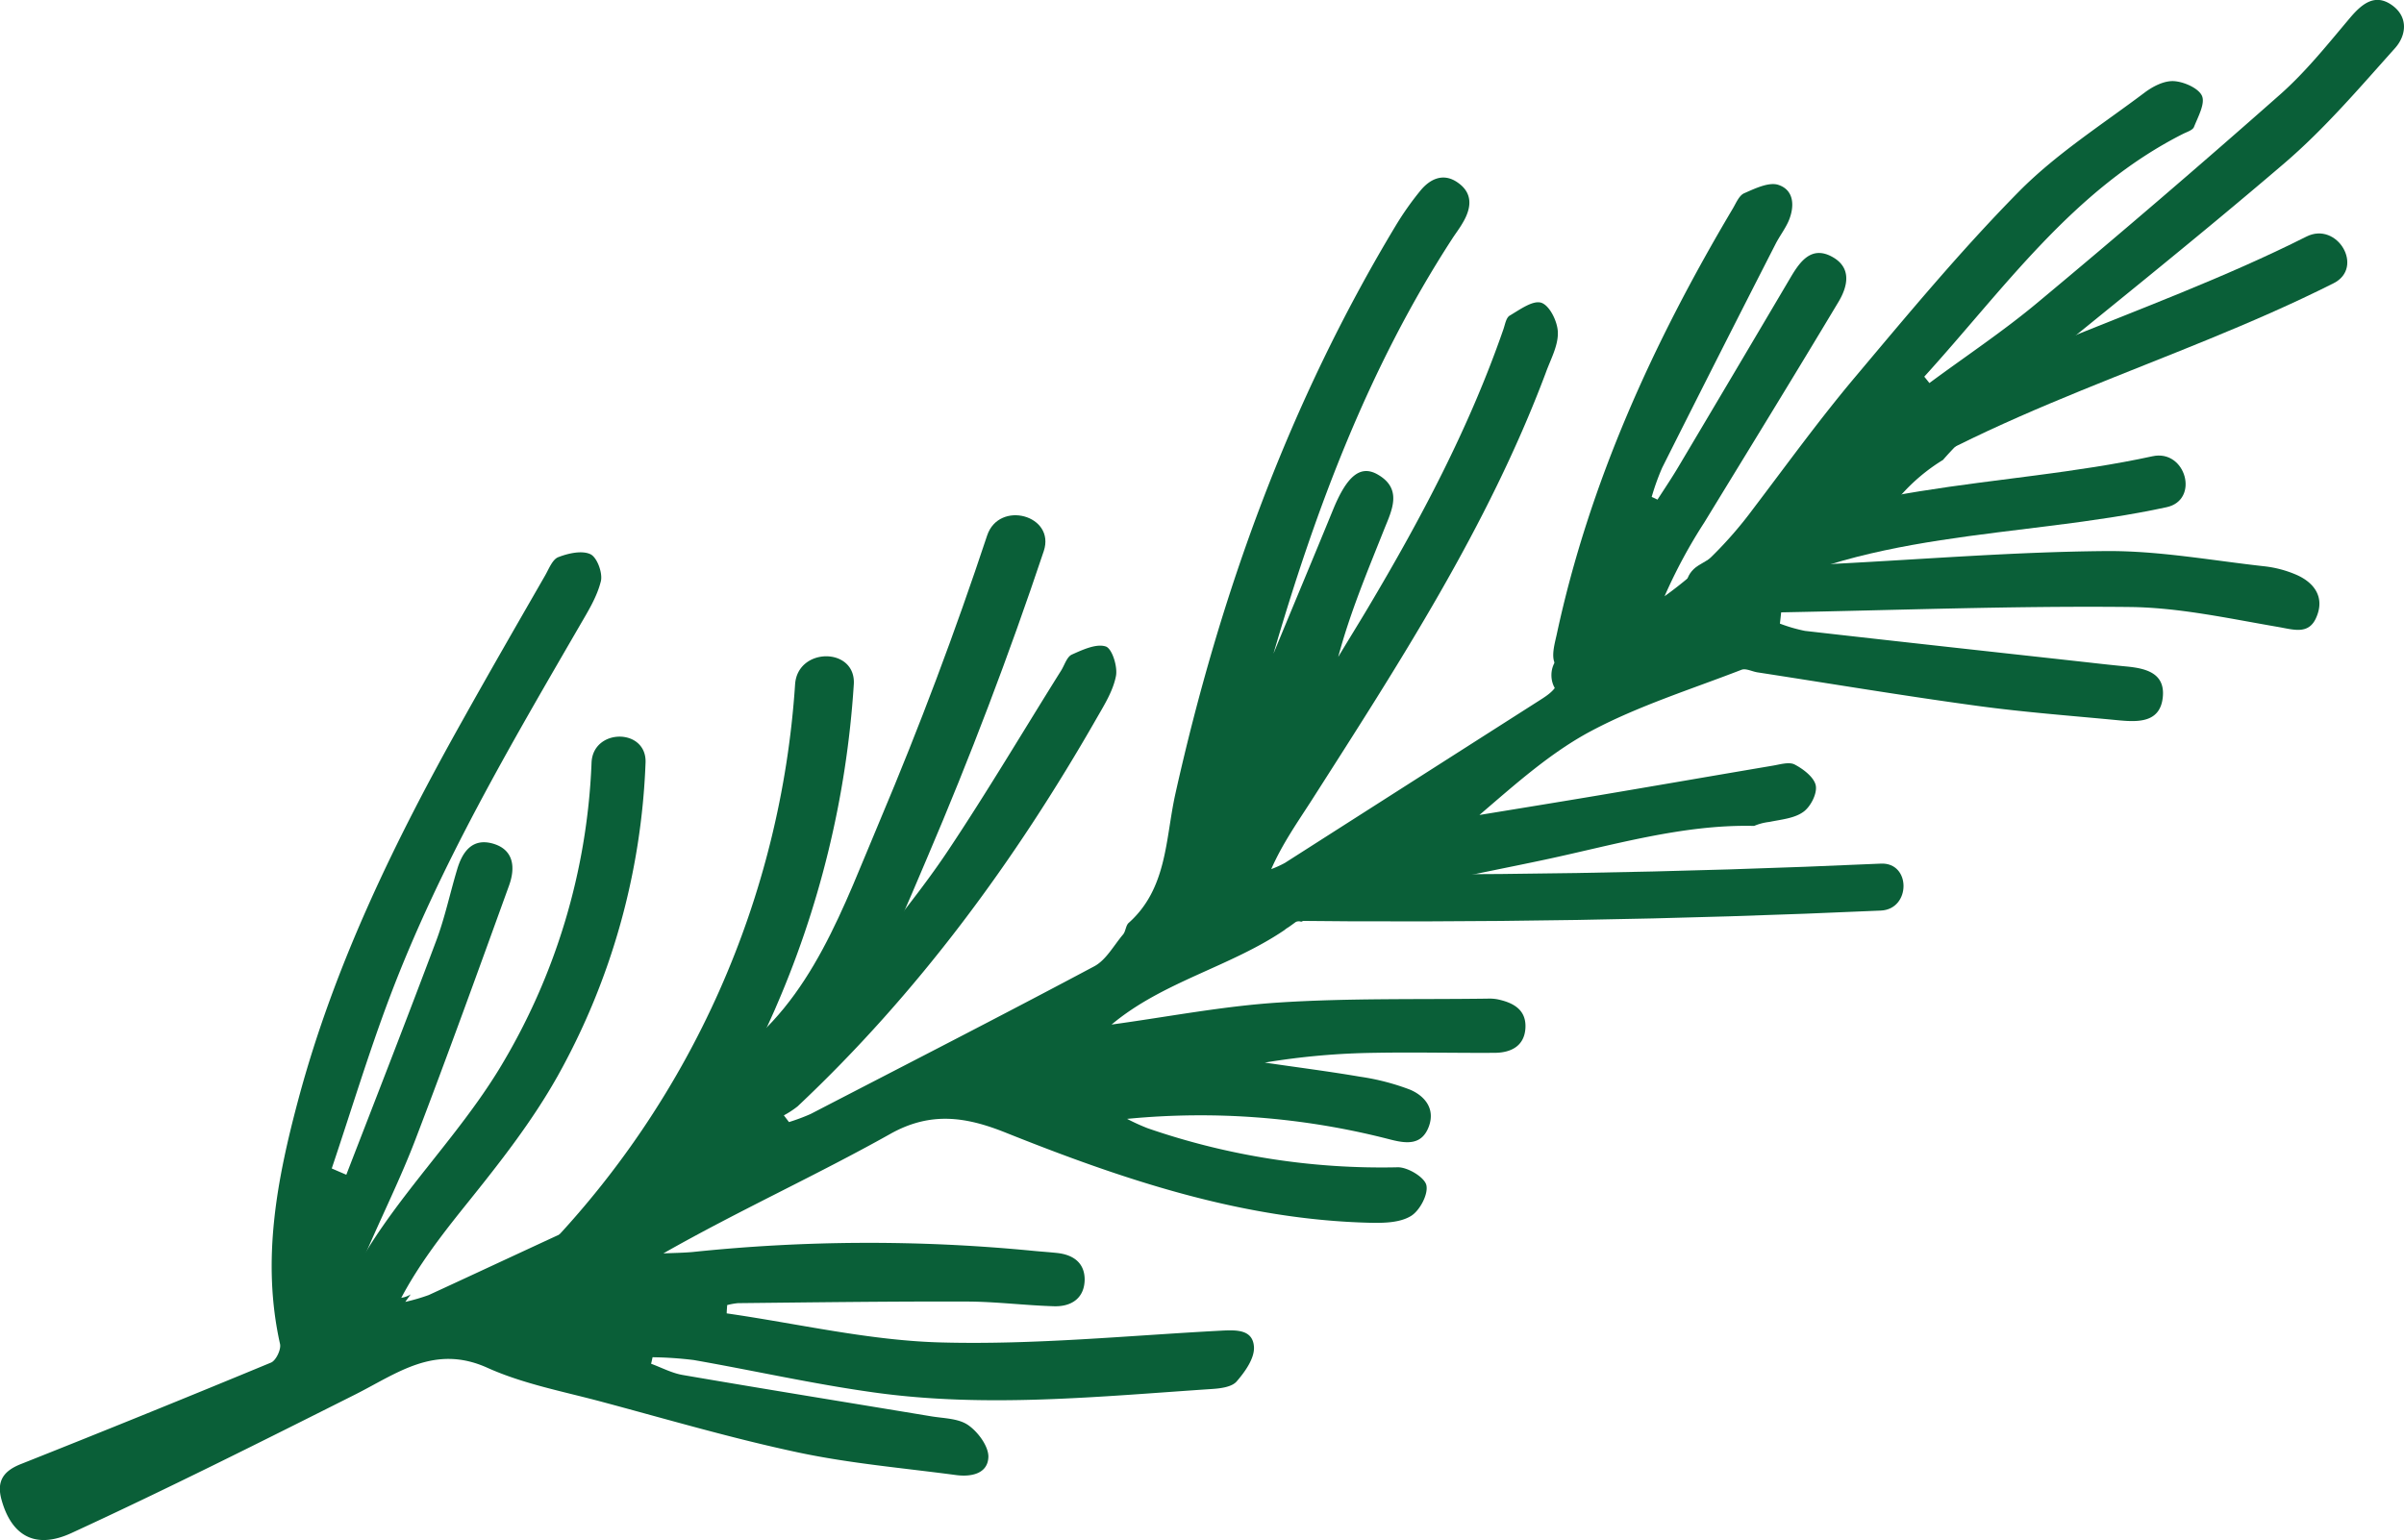 <?xml version="1.0" encoding="UTF-8"?> <svg xmlns="http://www.w3.org/2000/svg" viewBox="0 0 511.89 328.04"> <defs> <style>.cls-1,.cls-2{fill:#0a5f38;}.cls-1{fill-rule:evenodd;}</style> </defs> <title>ветка зеленый 3</title> <g id="Слой_2" data-name="Слой 2"> <g id="Слой_1-2" data-name="Слой 1"> <path class="cls-1" d="M426.89,83.75c19.88-16.28,40-32.26,59.55-49,8.56-7.34,16-16.07,23.52-24.47,2.48-2.76,2.88-6.72-.67-9.21S503,.74,500.45,3.74c-4.76,5.64-9.43,11.51-14.94,16.39Q460,42.68,433.83,64.48c-7.34,6.13-15.33,11.43-23,17.11-.35-.46-.73-.92-1.09-1.36,17-18.71,31.65-39.88,55.15-51.74.86-.42,2.05-.79,2.29-1.47.87-2.18,2.43-5,1.68-6.63s-3.88-3-6-3.11-4.55,1.18-6.33,2.54c-9.05,6.8-18.75,13-26.65,21-12.33,12.5-23.61,26.11-34.94,39.58-7.57,9-14.51,18.6-21.65,28A85.46,85.46,0,0,1,354.44,127a110.36,110.36,0,0,1,8.46-15.71c9.54-15.62,19.12-31.2,28.52-46.9,2-3.3,3-7.35-1.31-9.7s-6.74.87-8.75,4.26Q369.53,79,357.64,99c-1.49,2.54-3.14,5-4.71,7.42-.41-.21-.81-.39-1.23-.58a50.08,50.08,0,0,1,2.24-6.23q12-23.9,24.17-47.71c.85-1.64,2-3.14,2.74-4.82,1.31-3.09,1.21-6.56-2.14-7.69-2-.69-5,.75-7.31,1.77-1.09.47-1.74,2.1-2.45,3.3-16.89,28.45-30.52,58.26-37.5,90.8-.45,2-1.15,4.5-.35,6.08,2,4.11-.21,5.89-3.08,7.71q-27.22,17.37-54.44,34.76a22.68,22.68,0,0,1-2.89,1.31c2.33-5.31,5.47-9.8,8.43-14.39,18.71-29.3,37.67-58.46,50-91.26,1-2.81,2.64-5.71,2.6-8.56,0-2.26-1.67-5.74-3.46-6.4s-4.62,1.43-6.79,2.71c-.81.47-1,2-1.41,3.1-7.26,20.9-17.56,40.3-28.84,59.26-2.06,3.46-4.2,6.9-6.27,10.35,2.52-9.46,6.27-18.33,9.82-27.27,1.62-4,3.92-8.56-1.45-11.61-3.68-2.09-6.54.39-9.43,7.42-4.2,10.27-8.5,20.5-12.73,30.76,9.05-31,20.34-61.06,38-88.28.74-1.16,1.61-2.27,2.29-3.47,1.87-3.12,2.27-6.3-1.06-8.6-3-2.11-5.84-.84-7.95,1.74a63.49,63.49,0,0,0-5.2,7.37c-22.7,37.68-37.46,78.42-47,121.26-2.08,9.46-1.7,20-9.9,27.32-.63.55-.63,1.78-1.19,2.46-2,2.36-3.62,5.44-6.14,6.79-20,10.66-40.22,21-60.38,31.45A42.57,42.57,0,0,1,168,239l-1.09-1.43a19.83,19.83,0,0,0,2.92-1.91c25.7-24.19,46.33-52.3,63.79-82.86,1.61-2.79,3.4-5.71,4-8.79.4-2-.82-5.88-2.17-6.31-2-.66-4.92.69-7.21,1.72-1.07.48-1.55,2.22-2.28,3.39-8,12.77-15.67,25.73-24,38.23-5.54,8.34-12,16.06-18.07,24l-.44-.26c-.09.17-.2.34-.31.52a2.57,2.57,0,0,1,0,.78,5.39,5.39,0,0,1-1.61,3l-.67.67a7.18,7.18,0,0,1-3.17,1.81c-.22,1.93-2.34,4.46-4.61,5.26q-1.71,2.52-3.51,5c-.62,1-1.25,2-1.91,3-2.58,3.95-11,3.5-7.42-2h0a4,4,0,0,1,.66-1.32c.44-.58.86-1.18,1.29-1.76q1.56-2.58,3-5.21-3.22,4.68-6.59,9.23c-6.65,9-13,18.38-20.82,25.88-.2,3.88-1.57,5.48-4.84,7-13.93,6.28-27.76,12.81-41.64,19.2a41.09,41.09,0,0,1-5,1.46l1.15-1.6a5.13,5.13,0,0,1-2.06.74c-1.7,1.24-4.15,2.13-5.61.85-2.39-2.11-2-3.52-1.69-6.43.22-1.94,2.35-3.69,4.49-4.45.32-.89.61-1.8.89-2.71,0-.33,0-.67,0-1-1.34,1.8-2.73,3.57-4.09,5.37-.52-.31-1-.58-1.59-.89C81.3,259,85.3,251,88.49,242.63c6.86-17.92,13.39-36,19.9-54,1.39-3.83,1.07-7.76-3.64-9-4.27-1.1-6.33,1.9-7.41,5.56-1.53,5.09-2.62,10.34-4.5,15.31-6.24,16.64-12.69,33.16-19.1,49.72-1-.43-2.08-.89-3.1-1.34,4.11-12.21,7.83-24.56,12.39-36.61,10.54-27.85,25.59-53.43,40.46-79.1,1.74-3,3.64-6.06,4.45-9.36.43-1.73-.79-5.08-2.21-5.76-1.82-.86-4.73-.2-6.84.62-1.24.46-2,2.47-2.79,3.86-5.89,10.25-11.79,20.48-17.55,30.8-14.43,25.72-27.32,52.12-35,80.76-4.58,17.11-7.9,34.34-3.93,52.14.29,1.17-.85,3.56-1.91,4q-26.54,11-53.3,21.63c-3.67,1.46-5.15,3.61-4.12,7.47,2.08,7.67,7.09,10.81,14.92,7.21C35.6,317.14,55.67,307.06,75.69,297c8.9-4.49,16.85-10.71,28.05-5.68,7.73,3.49,16.33,5.08,24.58,7.31,13.85,3.71,27.61,7.76,41.58,10.73,11.09,2.36,22.45,3.33,33.69,4.83,3.25.43,6.8-.3,6.87-3.93,0-2.26-2.22-5.28-4.33-6.73s-5.27-1.41-8-1.88c-17.55-2.91-35.15-5.75-52.71-8.77-2.33-.39-4.52-1.57-6.78-2.4.11-.45.22-.93.31-1.39a80.08,80.08,0,0,1,8.79.6c12.77,2.24,25.46,5.11,38.28,6.89,24,3.37,48.09.87,72.13-.73,1.79-.12,4.16-.43,5.16-1.59,1.79-2.06,3.83-4.92,3.7-7.34-.22-3.76-3.7-3.66-7-3.49-19.89,1.05-39.77,3.05-59.61,2.51-15.25-.39-30.43-4-45.66-6.19,0-.58.07-1.17.1-1.77a14.36,14.36,0,0,1,2.31-.41c16.21-.17,32.4-.39,48.58-.34,6.24,0,12.47.82,18.71,1,3.68.11,6.46-1.7,6.52-5.66,0-3.59-2.42-5.3-5.82-5.68-1.84-.2-3.69-.31-5.54-.5a360.91,360.91,0,0,0-72.15.29c-2.06.18-4.12.2-6.2.29,16.15-9.17,32.6-16.63,48.31-25.44,8.66-4.87,16.21-3.61,24.43-.34,25,10,50.43,18.61,77.78,19.26,2.92.06,6.32,0,8.68-1.45,1.86-1.13,3.72-4.63,3.27-6.56-.39-1.7-4-3.86-6.11-3.81a152.47,152.47,0,0,1-53.22-8.31,44.77,44.77,0,0,1-4.4-2,161.09,161.09,0,0,1,56.14,4.42c3.47.88,6.64,1.18,8.12-2.8,1.39-3.78-.86-6.5-4-7.84a50,50,0,0,0-10.7-2.77c-6.72-1.15-13.48-2-20.23-3a153.84,153.84,0,0,1,23.38-2.08c8.56-.16,17.15.06,25.72,0,3.31-.06,6.08-1.42,6.38-5.09.32-4.07-2.55-5.61-6-6.32a9.71,9.71,0,0,0-2.09-.13c-14.83.2-29.67-.13-44.45.83-11.91.77-23.73,3.07-35.57,4.69,10.89-9.13,25.16-12.24,36.79-20.11a6.15,6.15,0,0,1,.91-.64c.51-.36,1-.71,1.51-1.09a1.5,1.5,0,0,1,1.17-.06c2.4-1,4.83-1.75,7.28-2.47,14.53-5,29.56-7.54,44.6-10.75,14.58-3.11,29.51-7.56,44.56-7.19a11.65,11.65,0,0,1,3.25-.85c2.5-.52,5.32-.75,7.23-2.14,1.55-1.09,3-3.93,2.64-5.65s-2.64-3.48-4.49-4.44c-1.19-.62-3.15,0-4.74.26-12.34,2.09-24.68,4.23-37,6.31-8.44,1.42-16.89,2.79-25.38,4.18,7.8-6.69,15.34-13.44,24-18,10.08-5.32,21.13-8.79,31.81-12.93.93-.35,2.23.37,3.39.55,15.54,2.39,31.09,5,46.68,7.12,10.07,1.38,20.25,2.13,30.4,3.11,4.06.37,8.62.45,9.22-4.83s-3.64-6.27-7.84-6.66q-3.81-.37-7.61-.81c-20.24-2.24-40.5-4.45-60.73-6.76a33.87,33.87,0,0,1-5.34-1.55c.1-.81.18-1.6.27-2.4,24.72-.46,49.43-1.4,74.15-1.14,10.54.1,21.11,2.44,31.56,4.23,3.44.59,6.7,1.78,8.29-2.14,1.74-4.14-.43-7.25-4.27-8.94a23.81,23.81,0,0,0-6.67-1.8c-11.29-1.24-22.59-3.35-33.86-3.26-19.2.15-38.39,1.71-57.57,2.7l-11.95.55c-.09-.48-.18-1-.27-1.5a12.65,12.65,0,0,1,2.51-1.93c6.62-2.89,13.17-6,19.88-8.71,1.17-1,2.36-1.89,3.54-2.83a39.41,39.41,0,0,1,9.12-7.7,68.87,68.87,0,0,1,13.92-12.21c-.75.28-1.51.57-2.24.88A3.83,3.83,0,0,1,426.89,83.75Z"></path> <path class="cls-2" d="M271.18,196.1q64.68.77,129.32-2.15c6.41-.29,6.45-10.29,0-10q-64.62,2.93-129.32,2.15c-6.44-.07-6.44,9.93,0,10Z"></path> <path class="cls-2" d="M391.5,109.69c32.12-22.42,70.73-31.91,105.4-49.36,6.62-3.33.8-13.26-5.8-9.93-34.68,17.45-73.28,26.93-105.4,49.36-6,4.21-.29,14.18,5.8,9.93Z"></path> <path class="cls-2" d="M367.35,130.16c28.15-17.53,62.64-15.31,94-22.13,7.08-1.54,4.08-12.39-3-10.85-32.51,7.07-67.48,5.07-96.69,23.26-6.13,3.82-.49,13.56,5.68,9.72Z"></path> <path class="cls-2" d="M81.45,285.82C85,274.82,92,265.6,99.15,256.7s14.08-17.68,19.64-27.59a148.16,148.16,0,0,0,18.67-66.66c.29-7.4-11.21-7.39-11.5,0a135.72,135.72,0,0,1-19.66,65.24c-11.47,18.79-29.09,33.61-35.94,55.07-2.26,7.07,8.84,10.09,11.09,3.06Z"></path> <path class="cls-2" d="M169.3,145.79a192.08,192.08,0,0,1-53.81,121c-5.61,5.77,3.22,14.62,8.84,8.84A205.46,205.46,0,0,0,181.8,145.79c.52-8-12-8-12.5,0Z"></path> <path class="cls-2" d="M162.38,235.7c18.54-12.83,26.48-32.86,35-52.89q13.76-32.2,24.87-65.42c2.55-7.65-9.52-10.93-12.06-3.32Q200,144.82,187.37,174.75c-7.64,18-14.53,38.56-31.3,50.16-6.57,4.54-.32,15.38,6.31,10.79Z"></path> <path class="cls-2" d="M336.51,148.81c6.43,0,6.45-10,0-10s-6.45,10,0,10Z"></path> <path class="cls-2" d="M335.18,148.81c6.43,0,6.44-10,0-10s-6.45,10,0,10Z"></path> <path class="cls-2" d="M336.73,135.13c.12-1-.2.9-.25,1.08-.12.48-.27.95-.42,1.41-.44,1.39.4-.68-.24.62-.29.59-.61,1.16-.95,1.72a5,5,0,0,0,1.79,6.84,5.1,5.1,0,0,0,6.85-1.79,24.19,24.19,0,0,0,3.22-9.88c.32-2.6-2.52-5.11-5-5-3,.14-4.66,2.21-5,5Z"></path> <path class="cls-2" d="M335.84,149.48c6.44,0,6.45-10,0-10s-6.44,10,0,10Z"></path> </g> </g> </svg> 
